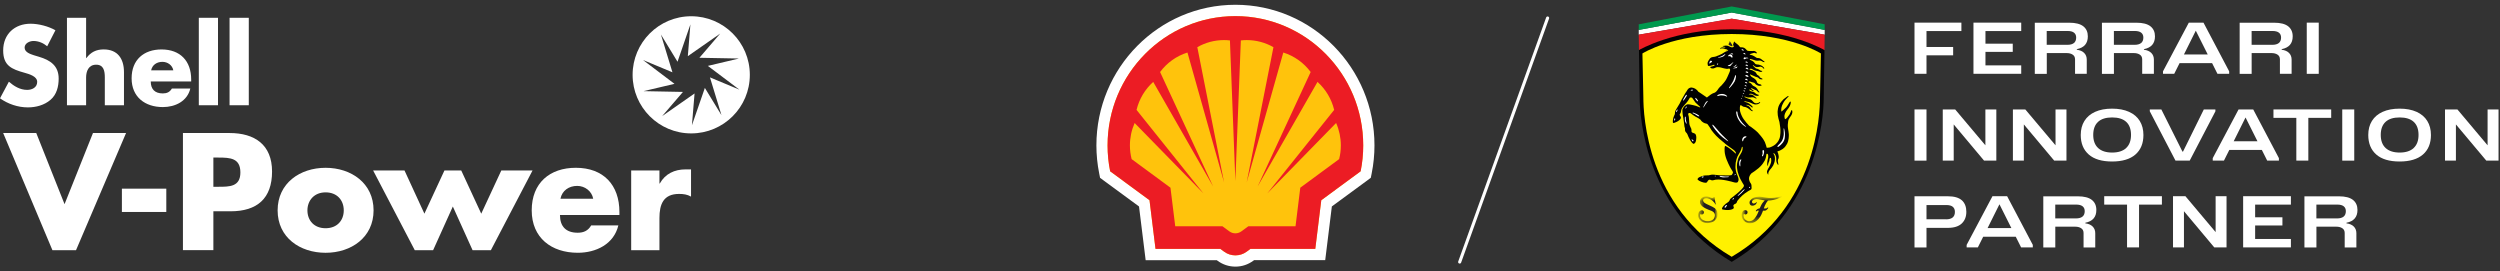 <svg width="479" height="52" viewBox="0 0 479 52" fill="none" xmlns="http://www.w3.org/2000/svg">
<rect x="0" y="0" width="479" height="52" fill="#333333" stroke="none"/>
<path d="M9.039 8.865C8.31 8.251 7.386 7.85 6.41 7.85C5.693 7.85 4.717 8.283 4.717 9.123C4.717 10.005 5.786 10.349 6.477 10.58L7.484 10.883C9.607 11.516 11.241 12.578 11.241 15.05C11.241 16.556 10.877 18.111 9.666 19.138C8.482 20.151 6.887 20.576 5.344 20.576C3.435 20.576 1.543 19.932 -0 18.838L1.7 15.654C2.688 16.514 3.85 17.222 5.206 17.222C6.143 17.222 7.125 16.762 7.125 15.688C7.125 14.615 5.563 14.187 4.72 13.947C2.236 13.254 0.609 12.598 0.609 9.664C0.609 6.551 2.803 4.546 5.855 4.546C7.391 4.546 9.268 5.03 10.619 5.796L9.044 8.868L9.039 8.865Z" fill="white"/>
<path d="M16.498 3.41V11.123H16.549C17.4 9.99 18.429 9.469 19.871 9.469C22.493 9.469 23.754 11.194 23.754 13.831V20.165H20.083V14.855C20.083 13.654 19.898 12.396 18.429 12.396C16.96 12.396 16.498 13.654 16.498 14.855V20.165H12.829V3.41H16.498Z" fill="white"/>
<path d="M36.632 15.604H28.883C28.883 17.093 29.674 17.899 31.187 17.899C31.971 17.899 32.532 17.649 32.932 16.963H36.465C35.885 19.401 33.571 20.516 31.207 20.516C27.775 20.516 25.217 18.575 25.217 15.007C25.217 11.44 27.568 9.474 30.949 9.474C34.534 9.474 36.63 11.693 36.63 15.219V15.607L36.632 15.604ZM33.207 13.477C33.028 12.491 32.114 11.85 31.124 11.85C30.062 11.85 29.18 12.415 28.956 13.477H33.207Z" fill="white"/>
<path d="M41.769 3.41H38.093V20.165H41.769V3.41Z" fill="white"/>
<path d="M47.667 3.41H43.984V20.165H47.667V3.41Z" fill="white"/>
<path d="M77.503 32.66H71.491L79.468 47.935H82.986L86.763 39.569L90.544 47.935H94.052L102.037 32.66H96.052L92.207 40.94L88.372 32.66H85.156L81.316 40.94L77.503 32.66Z" fill="white"/>
<path d="M12.368 39.119L17.814 25.482H24.155L14.566 47.935H10.043L0.604 25.482H6.945L12.368 39.119Z" fill="white"/>
<path d="M31.863 36.148H23.354V40.613H31.863V36.148Z" fill="white"/>
<path d="M126.35 32.659H120.934V47.935H126.35V41.775C126.35 39.156 127.097 37.156 130.107 37.156C130.939 37.156 131.654 37.247 132.401 37.667V32.455H131.35C129.242 32.455 127.455 33.293 126.414 35.161H126.35V32.659Z" fill="white"/>
<path d="M35.051 25.487H43.977C48.797 25.487 52.126 27.721 52.126 32.868C52.126 38.016 49.272 40.483 44.188 40.483H40.882V47.923H35.051V25.489V25.487ZM40.882 35.785H41.867C43.977 35.785 46.058 35.785 46.058 33.045C46.058 30.305 44.124 30.19 41.867 30.19H40.882V35.785Z" fill="white"/>
<path d="M71.577 40.306C71.577 45.488 67.295 48.434 62.383 48.434C57.472 48.434 53.193 45.513 53.193 40.306C53.193 35.1 57.475 32.151 62.383 32.151C67.292 32.151 71.577 35.097 71.577 40.306ZM58.902 40.306C58.902 42.243 60.185 43.729 62.383 43.729C64.582 43.729 65.865 42.245 65.865 40.306C65.865 38.368 64.587 36.857 62.383 36.857C60.18 36.857 58.902 38.434 58.902 40.306Z" fill="white"/>
<path d="M118.681 41.2H107.291C107.291 43.399 108.451 44.591 110.684 44.591C111.839 44.591 112.677 44.203 113.269 43.19H118.475C117.615 46.792 114.19 48.431 110.709 48.431C105.655 48.431 101.876 45.571 101.876 40.303C101.876 35.035 105.355 32.148 110.321 32.148C115.615 32.148 118.681 35.421 118.681 40.633V41.2ZM113.657 38.077C113.389 36.615 112.053 35.618 110.593 35.618C109.018 35.618 107.704 36.495 107.382 38.077H113.657Z" fill="white"/>
<path d="M132.434 25.561C126.233 25.561 121.207 20.534 121.207 14.342C121.207 8.15 126.231 3.113 132.434 3.113C138.638 3.113 143.667 8.138 143.667 14.342C143.667 20.546 138.638 25.561 132.434 25.561ZM136.029 14.826L141.672 17.18L135.626 12.625L141.584 11.212L134.009 11.069L137.989 6.433L131.788 10.762L132.282 4.671L129.813 11.831L126.631 6.61L128.84 13.853L123.197 11.497L129.233 16.064L123.293 17.465L130.855 17.612L126.87 22.244L133.078 17.907L132.572 24.001L135.051 16.846L138.235 22.067L136.026 14.826H136.029Z" fill="white"/>
<path d="M236.702 0.915C222.014 0.915 210.07 12.998 210.07 27.856C210.07 29.658 210.25 31.475 210.609 33.248L210.774 34.076L218.236 39.561L219.508 49.849H233.133L233.283 49.959C234.282 50.7 235.467 51.085 236.709 51.085C237.952 51.085 239.13 50.692 240.128 49.959L240.286 49.842H253.911L255.182 39.554L262.645 34.069L262.81 33.24C263.169 31.467 263.349 29.658 263.349 27.856C263.349 12.998 251.397 0.915 236.717 0.915M260.699 32.819L253.157 38.362L252.008 47.684H239.582L238.864 48.215C238.239 48.68 237.478 48.927 236.702 48.927C235.927 48.927 235.165 48.68 234.54 48.215L233.822 47.684H221.397L220.247 38.362L212.706 32.819C212.376 31.191 212.21 29.527 212.21 27.864C212.21 14.19 223.185 3.088 236.702 3.088C250.219 3.088 261.194 14.19 261.194 27.864C261.194 29.527 261.029 31.191 260.699 32.819Z" fill="white"/>
<path d="M233.822 47.685H221.397L220.247 38.363L212.706 32.819C212.376 31.192 212.21 29.528 212.21 27.864C212.21 14.19 223.185 3.088 236.702 3.088C250.219 3.088 261.194 14.19 261.194 27.864C261.194 29.528 261.029 31.192 260.698 32.819L253.157 38.363L252.008 47.685H239.582L238.864 48.215C238.232 48.68 237.478 48.927 236.702 48.927C235.926 48.927 235.172 48.68 234.54 48.215L233.822 47.685Z" stroke="white" stroke-width="1.038" stroke-miterlimit="40"/>
<path d="M233.822 47.685H221.397L220.247 38.363L212.706 32.819C212.376 31.192 212.21 29.528 212.21 27.864C212.21 14.19 223.185 3.088 236.702 3.088C250.219 3.088 261.194 14.19 261.194 27.864C261.194 29.528 261.029 31.192 260.698 32.819L253.157 38.363L252.008 47.685H239.582L238.864 48.215C238.232 48.68 237.478 48.927 236.702 48.927C235.926 48.927 235.172 48.68 234.54 48.215L233.822 47.685Z" fill="#FFC30C"/>
<path d="M236.702 3.088C223.185 3.088 212.21 14.19 212.21 27.864C212.21 29.528 212.376 31.184 212.706 32.819L220.247 38.363L221.397 47.685H233.822L234.54 48.215C235.165 48.68 235.926 48.927 236.702 48.927C237.478 48.927 238.239 48.68 238.864 48.215L239.582 47.685H252.008L253.157 38.363L260.698 32.819C261.029 31.184 261.194 29.528 261.194 27.864C261.194 14.19 250.219 3.088 236.702 3.088ZM256.001 23.57C256.597 24.921 256.906 26.382 256.906 27.864C256.906 28.75 256.798 29.63 256.576 30.487L249.135 35.965L248.223 43.347H239.187L237.851 44.328C237.514 44.575 237.112 44.706 236.695 44.706C236.278 44.706 235.876 44.575 235.546 44.328L234.21 43.347H225.174L224.262 35.965L216.821 30.487C216.606 29.63 216.491 28.75 216.491 27.864C216.491 26.382 216.8 24.921 217.396 23.57L230.568 37.048L217.762 21.056C218.265 18.978 219.378 17.111 220.958 15.694L232.443 35.74L222.273 13.798C223.587 12.025 225.426 10.717 227.516 10.063L234.533 34.948L229.405 9.039C230.963 8.145 232.73 7.68 234.519 7.68C234.899 7.68 235.28 7.702 235.654 7.745L236.695 34.686L237.744 7.745C238.117 7.702 238.498 7.68 238.878 7.68C240.667 7.68 242.434 8.145 243.992 9.039L238.864 34.948L245.881 10.063C247.971 10.717 249.81 12.025 251.124 13.798L240.954 35.74L252.432 15.694C254.012 17.111 255.125 18.985 255.628 21.056L242.822 37.048L255.994 23.57H256.001Z" fill="#EC1C24"/>
<path d="M313.984 5.725V6.648L331.797 3.582L349.609 6.648V5.725L331.797 2.39L313.984 5.725Z" fill="white"/>
<path d="M349.609 6.641L331.797 3.575L313.984 6.641L314.028 9.663C314.028 9.663 322.977 5.732 331.797 5.732C340.617 5.732 349.566 9.663 349.566 9.663L349.609 6.641Z" fill="#EC1C24"/>
<path d="M331.797 5.616C320.664 5.616 314.028 9.598 314.028 9.598L314.164 18.665C314.164 22.828 315.507 40.535 331.797 50.176C348.094 40.535 349.429 22.836 349.429 18.665L349.566 9.598C349.566 9.598 342.929 5.616 331.797 5.616Z" fill="#010101"/>
<path d="M348.891 10.244C348.891 10.244 343.102 6.517 331.79 6.517C320.477 6.517 314.688 10.244 314.688 10.244L314.868 18.658C314.868 21.957 315.493 39.612 331.79 49.203C348.086 39.619 348.711 21.957 348.711 18.658L348.891 10.244Z" fill="#FFF100"/>
<path d="M331.394 7.912C331.394 7.912 331.373 8.108 331.33 8.217C331.287 8.319 331.172 8.391 331.179 8.464C331.186 8.537 331.258 8.617 331.373 8.675C331.488 8.733 331.531 8.777 331.646 8.806C331.754 8.835 331.883 8.915 331.926 8.82C331.962 8.733 331.904 8.617 331.84 8.508C331.725 8.319 331.675 8.275 331.509 8.021C331.473 7.963 331.445 7.905 331.394 7.897" fill="#231F20"/>
<path d="M330.554 27.944C330.554 27.944 330.827 28.082 330.964 28.162C331.251 28.336 331.38 28.438 331.639 28.634C331.84 28.786 331.94 28.866 332.141 29.048C332.393 29.266 332.522 29.448 332.594 29.404C332.687 29.288 332.436 28.939 332.213 28.757C331.991 28.576 331.768 28.423 331.588 28.307C331.366 28.154 331.344 28.118 331.007 27.893C330.648 27.646 330.332 27.341 330.332 27.341L329.98 27.057L329.427 26.585L328.816 26.011L328.349 25.488C328.349 25.488 327.99 25.045 327.933 24.957C327.875 24.87 327.703 24.594 327.566 24.362C327.437 24.151 327.2 23.824 327.171 23.802C327.042 23.642 326.74 23.708 326.396 23.497C325.972 23.243 325.871 23.017 325.871 23.017C325.871 23.017 325.857 22.981 325.843 22.967C325.828 22.945 325.792 22.923 325.792 22.923L325.57 22.763L325.44 22.676C325.44 22.676 325.347 22.596 325.225 22.545C325.103 22.494 324.83 22.334 324.83 22.334L324.349 22.022C324.349 22.022 324.162 21.869 324.097 21.819C324.033 21.768 323.91 21.702 323.91 21.702C323.91 21.702 323.831 21.666 323.81 21.659C323.788 21.659 323.688 21.651 323.688 21.651C323.688 21.651 323.594 21.63 323.501 21.739C323.408 21.848 323.429 21.79 323.58 22.429C323.638 22.683 323.638 23.562 323.702 23.831C323.788 24.18 324.025 24.623 324.047 24.674C324.069 24.725 324.09 24.921 324.09 24.921C324.09 24.921 324.083 25.081 324.09 25.175C324.162 25.633 324.823 25.328 324.966 25.96C325.11 26.578 324.88 27.195 324.88 27.195C324.88 27.195 324.736 27.5 324.535 27.551C324.334 27.602 324.025 27.152 323.803 26.788C323.58 26.432 323.401 25.967 323.343 25.815C323.286 25.669 323.257 25.633 323.185 25.524C323.085 25.364 323.006 25.393 322.898 25.139C322.79 24.885 322.883 24.783 322.833 24.565C322.804 24.442 322.776 24.427 322.74 24.253C322.704 24.078 322.654 23.526 322.654 23.526L322.582 23.01C322.582 23.01 322.56 22.778 322.524 22.625C322.409 22.109 322.373 21.608 322.373 21.608L322.352 21.404V21.194C322.352 21.194 322.338 21.092 322.359 20.983C322.381 20.881 322.438 20.794 322.438 20.794C322.438 20.794 322.539 20.62 322.56 20.576C322.575 20.533 322.79 20.286 322.79 20.286C322.79 20.286 322.898 20.191 323.077 20.082C323.257 19.973 323.422 19.98 323.422 19.98C323.422 19.98 323.465 19.98 323.788 20.017C324.104 20.06 324.765 20.235 324.93 20.278C325.096 20.322 325.29 20.395 325.419 20.46C325.785 20.663 325.893 20.576 325.606 20.344C325.412 20.191 325.354 20.119 325.196 19.973C325.067 19.85 324.959 19.77 324.859 19.654C324.758 19.537 324.478 19.116 324.478 19.116L324.298 18.854C324.298 18.854 324.205 18.745 324.191 18.738C324.176 18.731 324.126 18.694 324.126 18.694C324.126 18.694 324.011 18.702 323.889 18.68C323.767 18.658 323.709 18.825 323.709 18.825C323.709 18.825 323.444 19.319 323.178 19.624C322.747 20.119 322.438 20.453 322.28 20.714C322.057 21.078 322.108 21.477 321.993 21.659C321.928 21.768 321.892 21.782 321.849 21.877C321.734 22.16 322.144 22.32 322.05 22.64C321.899 23.141 320.736 23.635 320.585 23.555C320.427 23.468 320.556 22.792 320.607 22.574C320.664 22.356 320.822 22.029 320.836 22.015C320.851 22 320.894 21.92 320.901 21.855C320.915 21.79 320.915 21.644 320.923 21.564C320.93 21.484 320.959 21.354 320.959 21.354C320.959 21.354 320.959 21.325 321.066 21.099C321.167 20.874 321.547 20.344 321.82 19.842C322 19.515 322.072 19.312 322.251 18.985C322.417 18.68 322.697 18.222 322.697 18.222C322.697 18.222 322.819 17.99 322.876 17.895C322.934 17.808 323.049 17.634 323.164 17.466C323.278 17.299 323.307 17.176 323.451 17.038C323.573 16.922 323.652 16.863 323.81 16.813C324.047 16.733 324.212 16.776 324.449 16.842C324.701 16.914 324.873 17.031 325.038 17.169C325.203 17.307 325.325 17.459 325.325 17.459L325.404 17.576L325.455 17.605L325.606 17.699L325.95 17.931C325.95 17.931 326.776 18.498 326.819 18.527C326.862 18.556 327.013 18.68 327.042 18.687C327.071 18.694 327.293 18.455 327.724 18.157C328.227 17.808 328.399 17.837 328.565 17.743C328.73 17.648 328.794 17.576 328.924 17.445C329.118 17.248 329.118 17.147 329.34 16.871C329.563 16.595 329.771 16.442 329.771 16.442C329.771 16.442 329.8 16.413 330.195 15.963C330.59 15.512 330.762 15.171 330.762 15.171L330.978 14.735C330.978 14.735 331.294 14.052 331.395 13.783C331.495 13.514 331.495 13.419 331.495 13.419C331.495 13.419 331.509 13.347 331.43 13.216C331.351 13.078 331.272 13.143 331.122 13.172C330.834 13.231 330.662 13.158 330.367 13.107C330.102 13.063 329.965 12.984 329.699 12.933C329.434 12.889 329.276 12.846 329.003 12.867C328.96 12.867 328.881 12.889 328.838 12.904C328.687 12.954 328.644 12.969 328.529 13.034C328.399 13.1 328.313 13.114 328.17 13.122C328.069 13.122 328.004 13.122 327.911 13.093C327.846 13.071 327.811 13.049 327.76 13.005C327.732 12.976 327.71 12.962 327.688 12.925C327.688 12.896 327.674 12.896 327.703 12.853C327.732 12.809 327.767 12.795 327.767 12.795L327.89 12.766C327.89 12.766 328.062 12.722 328.076 12.715C328.091 12.707 328.256 12.657 328.335 12.635C328.407 12.613 328.486 12.569 328.486 12.569C328.486 12.569 328.529 12.497 328.514 12.453C328.493 12.41 328.392 12.402 328.392 12.402C328.392 12.402 328.256 12.453 328.241 12.46C328.227 12.46 328.004 12.533 328.004 12.533C328.004 12.533 327.832 12.569 327.696 12.606C327.559 12.635 327.365 12.649 327.365 12.649L327.308 12.635C327.308 12.635 327.243 12.591 327.229 12.548C327.222 12.504 327.214 12.475 327.207 12.424C327.178 12.25 327.143 12.148 327.186 11.974C327.2 11.901 327.222 11.865 327.25 11.799C327.279 11.741 327.293 11.712 327.322 11.661L327.43 11.487L327.631 11.189C327.703 11.116 327.746 11.08 327.832 11.036C327.961 10.964 328.033 10.942 328.198 10.927C328.356 10.913 328.378 10.913 328.601 10.862C328.823 10.811 328.981 10.724 328.981 10.724C328.981 10.724 329.513 10.528 329.843 10.361C330.188 10.194 330.339 10.012 330.691 9.867C330.841 9.809 330.928 9.779 331.078 9.743C331.1 9.729 331.107 9.721 331.114 9.699C331.129 9.641 331.043 9.612 330.985 9.62C330.935 9.62 330.813 9.678 330.784 9.62C330.762 9.569 330.899 9.547 330.899 9.547C330.899 9.547 330.964 9.518 330.964 9.482C330.964 9.431 330.87 9.46 330.834 9.46C330.626 9.438 330.612 9.402 330.468 9.365C330.296 9.322 330.209 9.271 330.03 9.264C329.872 9.264 329.728 9.293 329.635 9.314C329.541 9.336 329.534 9.242 329.57 9.227C329.843 9.096 329.85 9.089 330.044 9.082C330.152 9.082 330.296 9.104 330.31 9.111C330.324 9.118 330.533 9.111 330.59 9.053C330.648 8.995 330.418 9.002 330.31 8.958C330.209 8.922 330.059 8.908 330.066 8.842C330.066 8.777 330.145 8.813 330.195 8.799C330.26 8.784 330.296 8.784 330.367 8.777C330.49 8.762 330.497 8.748 330.676 8.733C330.856 8.719 331.107 8.791 331.107 8.791C331.107 8.791 331.373 8.915 331.502 8.973C331.632 9.038 331.79 9.067 331.79 9.067C331.79 9.067 331.976 9.096 332.12 9.002C332.264 8.915 332.185 8.857 332.134 8.77C332.084 8.69 332.019 8.581 332.113 8.37C332.192 8.188 332.235 7.97 332.256 7.948C332.285 7.927 332.4 8.087 332.472 8.159C332.73 8.406 333.075 8.53 333.406 9.046C333.434 9.082 333.556 9.024 333.93 9.082C334.311 9.14 334.634 9.554 334.72 9.649C334.806 9.743 334.914 9.743 334.914 9.743L335.093 9.765L335.754 9.779C335.754 9.779 336.056 9.729 336.228 9.794C336.35 9.838 336.753 10.114 336.566 10.215C336.437 10.288 336.314 10.128 336.2 10.121C336.063 10.114 336.006 10.135 335.883 10.172C335.625 10.237 335.079 10.404 335.28 10.477C335.295 10.477 335.323 10.492 335.323 10.492L335.424 10.506C335.424 10.506 335.668 10.564 335.812 10.622C336.034 10.709 336.135 10.811 336.343 10.927C336.458 10.993 336.508 11.065 336.638 11.102C336.753 11.138 336.824 11.102 336.946 11.124C337.105 11.153 337.191 11.182 337.334 11.254C337.543 11.356 337.622 11.487 337.816 11.625C337.909 11.698 337.988 11.705 338.06 11.799C338.074 11.821 338.088 11.828 338.096 11.857C338.124 11.945 337.959 11.894 337.866 11.879C337.772 11.865 337.729 11.814 337.643 11.77C337.507 11.705 337.449 11.639 337.306 11.61C337.198 11.589 337.14 11.61 337.033 11.61C336.932 11.61 336.875 11.632 336.767 11.632C336.587 11.632 336.487 11.618 336.314 11.581C336.121 11.538 336.02 11.465 335.826 11.421C335.611 11.378 335.223 11.189 335.259 11.378C335.28 11.472 335.481 11.545 335.481 11.545C335.481 11.545 335.618 11.625 335.754 11.683C335.891 11.741 335.963 11.836 335.963 11.836L336.056 11.908C336.056 11.908 336.149 12.039 336.279 12.192C336.401 12.337 336.616 12.337 336.616 12.337C336.616 12.337 336.745 12.337 337.033 12.395C337.313 12.453 337.607 12.628 337.607 12.628C337.607 12.628 337.83 12.78 337.952 12.933C338.081 13.085 338.009 13.165 337.988 13.18C337.974 13.194 337.974 13.187 337.959 13.194C337.945 13.201 337.787 13.005 337.787 13.005L337.672 12.911C337.672 12.911 337.557 12.831 337.421 12.787C337.284 12.744 337.234 12.773 337.234 12.773C337.234 12.773 336.925 12.86 336.666 12.853C336.401 12.845 336.264 12.736 336.264 12.736L336.099 12.62C336.099 12.62 335.848 12.38 335.84 12.497C335.84 12.577 335.948 12.657 335.948 12.657C335.948 12.657 336.027 12.736 336.085 12.787C336.185 12.889 336.228 12.94 336.343 13.042C336.458 13.143 336.53 13.143 336.53 13.143C336.53 13.143 336.595 13.158 336.616 13.165C336.638 13.165 336.681 13.18 336.681 13.18C336.681 13.18 336.717 13.194 336.903 13.267C337.083 13.34 337.277 13.499 337.277 13.499C337.277 13.499 337.298 13.514 337.32 13.521C337.349 13.521 337.399 13.55 337.413 13.558C337.428 13.565 337.478 13.558 337.579 13.579C337.686 13.594 337.643 13.659 337.643 13.659L337.622 13.688L337.535 13.746C337.535 13.746 337.421 13.775 337.349 13.783C337.27 13.783 337.162 13.746 337.162 13.746L336.925 13.659C336.925 13.659 336.688 13.594 336.638 13.587C336.587 13.579 336.372 13.536 336.343 13.528C336.307 13.528 336.2 13.485 336.171 13.47C336.142 13.456 336.092 13.441 335.963 13.383C335.833 13.318 335.783 13.245 335.625 13.194C335.467 13.143 335.374 13.136 335.251 13.216C335.05 13.361 335.56 13.383 335.819 13.514C336.2 13.703 336.408 13.841 336.501 14.044C336.595 14.248 336.681 14.32 336.681 14.32C336.681 14.32 336.946 14.459 337.069 14.597C337.133 14.677 337.14 14.735 337.205 14.815C337.349 14.989 337.636 14.982 337.693 15.127C337.744 15.265 337.464 15.2 337.313 15.185C337.047 15.156 336.982 14.916 336.738 14.815C336.602 14.756 336.508 14.756 336.365 14.706C336.106 14.618 335.984 14.502 335.718 14.422C335.56 14.371 335.273 14.161 335.309 14.328C335.316 14.364 335.338 14.4 335.352 14.422C335.366 14.444 335.431 14.531 335.431 14.531C335.431 14.531 335.517 14.647 335.56 14.684C335.596 14.713 335.769 14.844 336.013 14.974C336.25 15.105 336.458 15.36 336.458 15.36C336.458 15.36 336.53 15.461 336.566 15.534C336.602 15.614 336.58 15.636 336.63 15.752C336.688 15.868 336.709 15.883 336.781 15.955C336.954 16.13 337.14 16.093 337.363 16.188C337.421 16.209 337.428 16.224 337.492 16.297C337.557 16.369 337.478 16.398 337.478 16.398C337.478 16.398 337.227 16.464 337.069 16.449C336.86 16.435 336.767 16.369 336.566 16.268C336.358 16.166 336.25 15.984 336.235 15.97C336.214 15.955 336.164 15.904 336.128 15.875C336.092 15.846 335.991 15.825 335.898 15.803C335.804 15.781 335.754 15.774 335.668 15.745C335.546 15.708 335.417 15.657 335.359 15.636C335.302 15.614 335.165 15.592 335.072 15.65C334.878 15.766 335.374 15.846 335.524 16.013C335.603 16.101 335.632 16.159 335.711 16.246C335.769 16.311 335.79 16.362 335.862 16.413C335.912 16.449 335.998 16.486 335.998 16.486C335.998 16.486 336.121 16.537 336.293 16.638C336.465 16.733 336.674 17.009 336.674 17.009L336.796 17.198L336.867 17.307L336.889 17.358L336.918 17.423C336.918 17.423 337.004 17.539 337.069 17.576C337.133 17.612 337.126 17.648 337.126 17.648C337.126 17.648 337.119 17.67 337.069 17.699C337.025 17.728 336.997 17.699 336.932 17.684C336.867 17.663 336.824 17.605 336.767 17.554C336.709 17.51 336.645 17.387 336.537 17.321C336.444 17.263 336.322 17.241 336.271 17.227C336.228 17.212 336.106 17.14 336.063 17.118C336.02 17.096 335.898 17.045 335.898 17.045C335.898 17.045 335.668 16.914 335.539 16.878C335.409 16.842 335.496 16.922 335.496 16.922C335.496 16.922 335.611 17.103 335.718 17.176C335.862 17.27 336.063 17.358 335.998 17.43C335.955 17.481 335.898 17.466 335.826 17.452C335.718 17.438 335.589 17.307 335.589 17.307C335.589 17.307 335.532 17.27 335.295 17.19C335.058 17.11 335.144 17.248 335.201 17.314C335.259 17.387 335.33 17.423 335.33 17.423L335.496 17.496L335.567 17.517C335.567 17.517 335.632 17.532 335.848 17.583C336.063 17.634 336.185 17.735 336.185 17.735C336.185 17.735 336.3 17.844 336.465 17.968C336.63 18.091 336.788 18.12 336.882 18.135C336.968 18.149 336.968 18.208 336.968 18.208C336.968 18.208 336.982 18.266 336.975 18.288C336.975 18.309 336.954 18.324 336.932 18.324C336.911 18.324 336.903 18.324 336.882 18.346C336.86 18.36 336.767 18.375 336.767 18.375C336.767 18.375 336.523 18.375 336.336 18.317C336.149 18.273 335.984 18.135 335.963 18.128C335.948 18.12 335.769 18.026 335.646 17.982C335.524 17.946 335.338 17.961 335.316 17.968C335.295 17.975 335.23 17.99 335.122 18.019C335.007 18.048 335.151 18.091 335.151 18.091H335.23L335.424 18.113C335.424 18.113 335.618 18.135 335.79 18.2C335.963 18.266 336.07 18.389 336.178 18.498C336.293 18.614 336.415 18.687 336.415 18.687L336.501 18.745L336.544 18.782L336.559 18.811C336.559 18.811 336.559 18.825 336.544 18.847C336.544 18.869 336.508 18.883 336.508 18.883C336.508 18.883 336.465 18.876 336.444 18.876C336.422 18.876 336.3 18.811 336.207 18.767C336.106 18.724 336.056 18.68 335.955 18.658C335.869 18.636 335.747 18.629 335.718 18.636C335.69 18.636 335.496 18.673 335.345 18.68C335.194 18.687 335.065 18.694 334.885 18.673C334.627 18.644 334.289 18.44 334.246 18.498C334.16 18.614 334.425 18.651 334.555 18.731C334.734 18.832 335.043 18.927 335.043 18.927C335.043 18.927 335.266 18.978 335.402 19.043C335.69 19.181 335.783 19.377 336.013 19.595C336.142 19.712 336.243 19.762 336.415 19.791C336.566 19.813 336.559 19.791 336.796 19.748C337.033 19.704 337.176 19.472 337.241 19.559C337.255 19.573 337.248 19.588 337.241 19.617C337.241 19.639 337.219 19.683 337.219 19.683C337.219 19.683 337.191 19.719 337.148 19.762C337.105 19.806 336.939 19.893 336.86 19.93C336.774 19.966 336.566 20.024 336.307 20.017C336.049 20.009 335.675 19.806 335.675 19.806L335.409 19.69C335.409 19.69 335.287 19.632 335.201 19.603C334.979 19.523 334.842 19.53 334.612 19.465C334.469 19.428 334.382 19.385 334.253 19.363C334.124 19.334 334.196 19.385 334.21 19.407C334.267 19.486 334.346 19.515 334.447 19.559C334.583 19.624 334.677 19.61 334.813 19.668C334.964 19.733 335.101 19.821 335.187 19.871C335.273 19.93 335.33 19.988 335.417 20.075L335.697 20.315C335.697 20.315 335.761 20.373 335.769 20.395C335.769 20.416 335.804 20.474 335.79 20.569C335.776 20.663 335.697 20.598 335.697 20.598L335.625 20.554L335.553 20.482L335.431 20.387C335.431 20.387 335.33 20.293 335.158 20.206C334.986 20.119 334.777 20.089 334.777 20.089C334.777 20.089 334.591 20.06 334.598 20.119C334.605 20.177 334.648 20.184 334.792 20.22C334.935 20.256 335.036 20.336 335.036 20.336C335.036 20.336 335.187 20.453 335.295 20.576C335.402 20.7 335.431 20.823 335.431 20.823C335.431 20.823 335.488 20.925 335.625 21.063C335.761 21.201 335.84 21.15 335.833 21.223C335.826 21.288 335.761 21.303 335.761 21.303C335.761 21.303 335.725 21.303 335.711 21.303C335.697 21.303 335.661 21.281 335.625 21.267C335.589 21.252 335.438 21.15 335.438 21.15C335.438 21.15 335.208 20.961 335.18 20.939C335.151 20.918 334.935 20.758 334.935 20.758C334.935 20.758 334.806 20.678 334.713 20.627C334.619 20.584 334.497 20.533 334.425 20.511C334.354 20.489 334.232 20.482 334.232 20.482C334.232 20.482 334.081 20.46 333.987 20.424C333.837 20.366 333.664 20.206 333.65 20.198C333.628 20.191 333.492 20.14 333.463 20.148C333.434 20.148 333.377 20.416 333.362 20.562C333.298 21.194 333.47 21.615 333.722 22.196C334.095 23.039 335.137 24.093 335.137 24.093C335.137 24.093 335.395 24.245 335.51 24.333C335.819 24.58 336.336 24.928 336.796 25.386C337.184 25.778 337.708 26.483 337.708 26.483C337.708 26.483 338.009 26.905 338.146 27.21C338.318 27.58 338.455 28.14 338.455 28.14C338.455 28.14 338.469 28.234 338.476 28.256C338.491 28.278 338.512 28.3 338.534 28.3H338.713C338.713 28.3 338.936 28.292 339.072 28.256C339.209 28.22 339.532 28.074 339.748 27.958C339.963 27.842 340.214 27.624 340.214 27.624C340.214 27.624 340.265 27.58 340.516 27.304C340.768 27.021 340.926 26.607 340.983 26.447C341.04 26.287 341.091 25.989 341.127 25.466C341.163 24.95 341.091 24.398 341.091 24.398C341.091 24.398 340.997 23.635 340.94 23.373C340.882 23.112 340.746 22.691 340.746 22.691C340.746 22.691 340.653 22.313 340.624 22.073C340.595 21.833 340.588 21.448 340.588 21.448C340.588 21.448 340.588 21.208 340.667 20.772C340.746 20.329 341.012 19.893 341.012 19.893C341.012 19.893 341.084 19.748 341.371 19.399C341.665 19.043 341.759 18.985 342.046 18.774C342.276 18.607 342.577 18.338 342.671 18.404C342.779 18.476 342.563 18.607 342.498 18.68C342.319 18.861 341.981 19.181 341.708 19.661C341.471 20.075 341.385 20.351 341.321 20.627C341.263 20.896 341.285 21.194 341.292 21.296C341.299 21.397 341.356 21.361 341.356 21.361C341.356 21.361 341.938 20.889 342.254 20.533C342.592 20.148 342.901 19.457 343.016 19.45C343.095 19.45 343.131 19.632 343.116 19.712C343.037 20.068 343.016 20.111 342.901 20.351C342.771 20.627 342.649 20.743 342.463 20.99C342.269 21.252 342.175 21.354 342.024 21.702C341.802 22.204 341.931 22.589 341.931 22.589C341.931 22.589 341.96 22.821 342.06 22.821C342.233 22.821 342.621 22.327 342.872 21.928C343.059 21.63 343.123 21.296 343.245 21.114C343.353 20.954 343.454 21.368 343.403 21.615C343.346 21.906 343.21 22.167 342.893 22.574C342.585 22.974 342.599 23.359 342.599 23.359C342.599 23.359 342.563 23.533 342.542 23.911C342.52 24.289 342.621 24.863 342.621 24.863C342.621 24.863 342.714 25.343 342.735 25.706C342.757 26.069 342.735 26.905 342.405 27.551C342.269 27.813 341.981 28.169 341.981 28.169C341.981 28.169 341.759 28.401 341.579 28.532C341.4 28.67 340.961 28.874 340.961 28.874C340.961 28.874 340.66 28.983 340.617 28.99C340.574 28.997 340.545 29.041 340.545 29.041C340.545 29.041 340.574 29.099 340.581 29.121C340.595 29.142 340.674 29.353 340.674 29.353C340.674 29.353 340.768 29.651 340.796 29.891C340.832 30.123 340.796 30.181 340.76 30.363C340.724 30.537 340.653 30.457 340.631 30.799C340.617 31.097 340.753 31.25 340.724 31.591C340.717 31.736 340.545 31.409 340.466 31.264C340.293 30.952 340.337 30.479 340.329 30.363C340.329 30.247 340.315 30.116 340.272 29.963C340.214 29.774 340.143 29.622 340.049 29.506C339.963 29.39 339.863 29.324 339.834 29.331C339.805 29.339 339.798 29.404 339.798 29.433C339.798 29.462 339.855 29.578 339.877 29.6C339.891 29.622 340.006 29.833 340.006 29.833C340.006 29.833 340.056 29.992 340.078 30.298C340.1 30.61 340.006 30.988 340.006 30.988C340.006 30.988 339.884 31.417 339.755 31.671C339.611 31.954 339.295 32.332 339.295 32.332C339.295 32.332 339.065 32.543 338.893 32.892C338.721 33.233 338.871 33.393 338.807 33.429C338.742 33.473 338.606 33.233 338.57 33.066C338.534 32.913 338.555 32.841 338.613 32.666C338.67 32.499 338.807 32.267 338.807 32.267L339.015 31.911C339.015 31.911 339.259 31.431 339.338 31.09C339.417 30.748 339.331 30.363 339.331 30.363C339.331 30.363 339.317 30.239 339.238 30.239C339.151 30.239 339.094 30.32 339.058 30.414C338.986 30.603 339.087 30.567 338.979 30.886C338.893 31.133 338.871 31.104 338.828 31.25C338.771 31.424 338.749 31.605 338.749 31.715C338.749 31.823 338.692 31.78 338.692 31.78C338.692 31.78 338.591 31.584 338.591 31.337C338.591 31.206 338.591 31.126 338.613 30.995C338.634 30.785 338.721 30.457 338.721 30.457C338.721 30.457 338.814 30.138 338.792 29.84C338.771 29.549 338.67 29.491 338.67 29.491C338.67 29.491 338.642 29.455 338.534 29.462C338.419 29.462 338.426 29.673 338.426 29.673C338.426 29.673 338.39 29.963 338.347 30.145C338.225 30.646 338.06 30.908 337.765 31.329C337.5 31.707 337.14 32.041 336.961 32.201C336.781 32.361 336.228 32.768 336.228 32.768L335.582 33.204C335.582 33.204 335.323 33.458 335.208 33.756C335.086 34.054 335.093 34.294 335.165 34.57C335.237 34.846 335.33 34.977 335.388 35.049C335.438 35.129 335.539 35.26 335.575 35.42C335.596 35.522 335.575 35.58 335.589 35.681C335.589 35.769 335.603 35.82 335.603 35.907C335.603 36.045 335.625 36.147 335.546 36.255C335.488 36.343 335.33 36.415 335.33 36.415C335.33 36.415 335.158 36.495 335.05 36.561C333.951 37.236 333.564 37.665 332.939 38.413C332.745 38.653 332.888 38.639 332.673 38.922C332.544 39.089 332.256 39.089 332.141 39.293C331.998 39.569 332.479 39.837 331.919 40.084C331.201 40.397 329.965 40.172 329.944 40.077C329.879 39.808 330.188 39.496 330.296 39.373C330.798 38.813 331.251 38.798 331.409 38.341C331.445 38.246 331.43 38.159 331.833 37.861C332.113 37.651 333.24 36.793 333.729 36.226C333.894 36.03 334.038 35.9 334.117 35.689C334.188 35.478 334.045 35.34 334.045 35.34L333.844 35.006L333.456 34.308C333.456 34.308 333.298 33.938 333.204 33.727C333.118 33.516 332.946 32.935 332.946 32.935C332.946 32.935 332.824 32.419 332.802 32.078C332.766 31.467 332.845 31.119 333.003 30.53C333.212 29.767 333.671 29.448 333.858 28.692C333.908 28.474 333.923 28.096 333.815 28.118C333.707 28.133 333.7 28.43 333.621 28.634C333.327 29.382 332.932 29.709 332.716 30.494C332.572 31.017 332.515 31.329 332.515 31.874C332.515 32.187 332.501 32.129 332.587 32.673C332.616 32.877 332.666 32.979 332.723 33.175C332.766 33.313 332.874 33.575 332.874 33.575C332.874 33.575 333.032 33.916 333.082 34.156C333.097 34.236 333.118 34.286 333.111 34.366C333.104 34.512 333.125 34.541 333.054 34.672C332.967 34.831 333.018 34.926 332.752 34.984C332.515 35.035 332.019 34.875 332.019 34.875C332.019 34.875 329.994 34.25 328.701 34.432C328.443 34.468 328.306 34.563 328.048 34.555C327.818 34.555 327.696 34.366 327.459 34.439C327.408 34.454 327.394 34.49 327.351 34.519C327.006 34.759 327.272 35.166 326.367 34.955C325.814 34.824 325.139 34.483 325.261 34.265C325.419 33.981 325.627 33.931 326.065 33.749C326.532 33.553 327.236 33.611 327.372 33.596C327.545 33.582 327.789 33.465 328.091 33.458C328.615 33.451 328.708 33.509 328.708 33.509L329.599 33.589L331.294 33.611C331.294 33.611 331.596 33.589 331.718 33.56C331.84 33.538 331.933 33.291 332.005 33.182C332.07 33.066 332.005 32.899 332.005 32.899L331.955 32.819L331.797 32.557L331.495 32.049L331.165 31.38C331.165 31.38 330.949 30.915 330.834 30.61C330.719 30.305 330.655 30.138 330.576 29.818C330.497 29.491 330.446 29.23 330.439 28.968C330.425 28.598 330.403 28.3 330.504 27.994" fill="#010101"/>
<path d="M341.593 27.319C341.952 26.854 341.981 26.425 342.003 25.815C342.017 25.372 341.852 24.689 341.852 24.689L341.83 24.638C341.83 24.638 341.766 24.558 341.73 24.667C341.73 24.761 341.751 24.841 341.751 24.841L341.773 25.72C341.773 25.72 341.744 26.164 341.593 26.614C341.342 27.384 340.681 27.726 340.581 28.002C340.415 28.467 341.162 27.878 341.593 27.319Z" fill="white"/>
<path d="M337.837 28.735C337.837 28.735 337.693 28.779 337.686 28.924C337.686 29.07 337.722 29.201 337.722 29.375C337.722 29.6 337.514 29.862 337.643 29.942C337.866 30.087 338.06 29.07 337.995 28.917C337.923 28.765 337.859 28.735 337.837 28.735Z" fill="white"/>
<path d="M335.316 35.805C335.316 35.805 335.273 35.783 335.194 35.812C335.115 35.841 335.115 35.929 335.115 35.929C335.115 35.929 335.101 36.016 335.165 36.03C335.23 36.038 335.338 35.878 335.338 35.856C335.338 35.834 335.316 35.798 335.316 35.798" fill="white"/>
<path d="M332.946 37.513C332.946 37.513 332.924 37.534 332.946 37.556C332.968 37.571 332.996 37.556 332.996 37.556C332.996 37.556 333.406 37.229 333.65 37.004C333.908 36.757 334.275 36.343 334.275 36.343C334.275 36.343 334.296 36.314 334.275 36.285C334.246 36.256 334.174 36.299 334.117 36.328C334.066 36.35 334.038 36.386 333.995 36.415C333.959 36.444 333.837 36.575 333.837 36.575L333.521 36.888L333.327 37.077L333.133 37.266L333.054 37.36C333.054 37.36 333.032 37.396 333.025 37.404C333.025 37.411 332.996 37.44 332.996 37.44C332.996 37.44 332.968 37.469 332.968 37.476C332.968 37.483 332.96 37.491 332.96 37.505C332.96 37.513 332.96 37.527 332.96 37.527" fill="white"/>
<path d="M332.235 37.977C332.235 37.977 332.192 37.941 332.12 37.977C332.048 38.014 331.976 38.115 331.969 38.123C331.969 38.137 331.926 38.188 331.948 38.232C331.976 38.275 332.063 38.21 332.077 38.21C332.091 38.21 332.206 38.115 332.206 38.115C332.206 38.115 332.271 38.072 332.235 37.977Z" fill="white"/>
<path d="M330.877 39.372C330.877 39.372 330.82 39.263 330.741 39.307C330.662 39.351 330.626 39.365 330.554 39.467C330.54 39.481 330.468 39.583 330.454 39.605C330.439 39.634 330.367 39.772 330.518 39.786C330.777 39.801 330.612 39.634 330.698 39.569C330.77 39.518 330.906 39.532 330.906 39.474C330.906 39.416 330.87 39.372 330.87 39.372" fill="white"/>
<path d="M326.223 33.814C326.223 33.814 326.065 33.851 326.051 33.909C326.036 33.967 326.144 34.018 326.158 34.025C326.173 34.025 326.209 34.069 326.316 33.996C326.417 33.923 326.417 33.865 326.417 33.865C326.417 33.865 326.482 33.792 326.223 33.814Z" fill="white"/>
<path d="M328.787 33.734C328.787 33.734 328.787 33.676 328.672 33.683C328.557 33.683 328.536 33.712 328.536 33.727C328.536 33.742 328.536 33.771 328.643 33.778C328.744 33.785 328.787 33.778 328.787 33.727" fill="white"/>
<path d="M331.201 33.807C331 33.807 331.064 33.807 330.935 33.821C330.705 33.836 330.583 33.821 330.36 33.807C330.044 33.785 329.563 33.705 329.563 33.705C329.563 33.705 329.506 33.691 329.477 33.734C329.455 33.771 329.534 33.858 329.613 33.88C330.008 34.003 330.03 33.981 330.303 33.989C330.454 33.989 330.54 33.974 330.691 33.967C330.877 33.952 330.971 33.981 331.179 33.931C331.237 33.916 331.287 33.814 331.208 33.814" fill="white"/>
<path d="M332.565 33.393C332.565 33.393 332.522 33.342 332.443 33.393C332.357 33.436 332.307 33.524 332.307 33.524C332.307 33.524 332.271 33.582 332.35 33.575C332.436 33.567 332.508 33.531 332.529 33.516C332.551 33.502 332.608 33.444 332.565 33.393Z" fill="white"/>
<path d="M331.38 16.856C331.38 16.856 331.955 16.311 332.364 15.592C332.608 15.163 332.716 14.161 332.508 14.415C332.414 14.524 332.299 15.047 332.12 15.432C331.861 15.977 331.308 16.754 331.308 16.754C331.308 16.754 331.193 17.016 331.387 16.863" fill="white"/>
<path d="M329.082 18.244C329.082 18.244 329.017 18.295 329.046 18.367C329.074 18.44 329.189 18.389 329.189 18.389C329.189 18.389 329.455 18.287 329.735 18.273C330.015 18.258 330.403 18.346 330.403 18.346C330.403 18.346 330.59 18.396 330.619 18.411C330.647 18.425 330.748 18.469 330.762 18.476C330.777 18.476 330.877 18.535 330.927 18.476C330.985 18.425 330.59 18.07 330.195 18.019C329.534 17.924 329.096 18.215 329.096 18.215L329.074 18.237L329.082 18.244Z" fill="white"/>
<path d="M326.353 20.605C326.403 20.641 326.618 20.22 326.805 19.951C326.941 19.755 327.186 19.421 327.186 19.421C327.186 19.421 327.293 19.268 327.107 19.355C327.028 19.392 326.819 19.552 326.669 19.849C326.539 20.104 326.295 20.569 326.345 20.605" fill="white"/>
<path d="M324.822 18.752C324.822 18.752 324.772 18.919 324.966 19.123C325.16 19.334 325.21 19.501 325.332 19.377C325.368 19.341 325.21 19.065 325.131 18.985C325.052 18.905 324.995 18.847 324.995 18.847L324.945 18.803L324.88 18.767L324.844 18.752C324.844 18.752 324.837 18.745 324.822 18.752Z" fill="white"/>
<path d="M324.198 17.169C324.198 17.169 323.989 17.205 323.939 17.306C323.889 17.408 324.176 17.343 324.176 17.343C324.176 17.343 324.37 17.357 324.37 17.277C324.37 17.205 324.348 17.198 324.19 17.161" fill="white"/>
<path d="M320.908 22.683C320.8 22.654 320.786 22.865 320.772 22.93C320.757 22.995 320.822 23.134 320.843 23.134C320.865 23.134 320.951 23.003 320.958 22.937C320.958 22.872 321.001 22.719 320.908 22.69" fill="white"/>
<path d="M324.327 26.795C324.327 26.795 324.14 26.643 324.112 26.701C324.083 26.759 324.27 27.028 324.27 27.028C324.27 27.028 324.327 27.115 324.413 27.072C324.499 27.028 324.471 26.933 324.471 26.933C324.471 26.933 324.413 26.81 324.334 26.788" fill="white"/>
<path d="M322.898 22.349C322.898 22.349 322.847 22.334 322.833 22.393C322.819 22.451 322.819 22.545 322.804 22.662C322.797 22.756 322.826 22.996 322.826 22.996C322.826 22.996 322.847 23.185 322.883 23.301C322.926 23.424 323.034 23.606 323.034 23.606C323.034 23.606 323.077 23.7 323.128 23.693C323.178 23.693 323.163 23.628 323.163 23.628C323.163 23.628 323.005 22.996 322.998 22.923C322.977 22.712 322.984 22.458 322.984 22.458V22.422C322.984 22.422 322.984 22.356 322.898 22.349Z" fill="white"/>
<path d="M323.149 20.409C323.149 20.409 323.063 20.395 322.984 20.562C322.905 20.729 322.919 20.801 322.927 20.809C322.927 20.816 322.998 20.809 323.099 20.656C323.2 20.496 323.178 20.438 323.178 20.438C323.178 20.438 323.178 20.409 323.149 20.409Z" fill="white"/>
<path d="M325.548 22.167C325.548 22.167 325.656 22.327 325.455 22.291C325.254 22.255 324.83 21.913 324.657 21.826C324.485 21.739 324.205 21.702 324.32 21.601C324.341 21.579 324.349 21.564 324.384 21.564C324.42 21.564 324.535 21.608 324.543 21.615C324.55 21.615 324.851 21.746 324.859 21.746C324.873 21.746 325.038 21.826 325.16 21.891C325.282 21.964 325.469 22.102 325.469 22.102L325.555 22.175L325.548 22.167Z" fill="white"/>
<path d="M331.136 27.035C331.193 27.21 330.497 26.665 330.13 26.374C329.146 25.611 327.947 24.042 328.098 23.904C328.22 23.788 328.715 24.507 329.434 25.299C330.202 26.142 331.1 26.934 331.136 27.035Z" fill="white"/>
<path d="M334.023 26.287C333.808 26.519 333.736 26.817 333.858 27.035C333.98 27.253 334.016 26.723 334.153 26.563C334.268 26.432 334.339 26.447 334.526 26.316C334.849 26.083 334.296 25.996 334.023 26.287Z" fill="white"/>
<path d="M332.788 21.339C332.644 21.317 332.644 21.542 332.666 21.702C332.766 22.422 333.082 22.974 333.506 23.497C333.765 23.817 334.476 24.376 334.562 24.289C334.591 24.253 333.887 23.707 333.434 22.995C333.118 22.494 332.946 22.066 332.903 21.651C332.903 21.601 332.91 21.361 332.781 21.339" fill="white"/>
<path d="M330.037 10.68C329.714 10.855 329.161 11.007 329.161 11.007C329.161 11.007 329.132 11.065 329.204 11.058C329.678 11.022 329.865 10.956 330.116 10.847C330.367 10.738 330.554 10.426 330.554 10.426C330.554 10.426 330.655 10.237 330.468 10.39C330.411 10.441 330.217 10.579 330.037 10.673" fill="white"/>
<path d="M333.908 9.445C333.908 9.445 333.801 9.423 333.729 9.467C333.657 9.51 333.678 9.554 333.678 9.554C333.678 9.554 333.793 9.641 333.872 9.656C333.951 9.67 334.131 9.743 334.117 9.685C334.109 9.627 334.009 9.518 333.98 9.489C333.944 9.46 333.908 9.452 333.908 9.452" fill="white"/>
<path d="M332.084 12.824C332.105 12.86 332.429 12.773 332.551 12.7C332.651 12.642 332.687 12.46 332.687 12.46C332.687 12.46 332.716 12.279 332.673 12.351C332.486 12.657 332.062 12.787 332.084 12.824Z" fill="white"/>
<path d="M332.077 11.981C332.206 11.726 331.718 12.242 331.466 12.38C331.315 12.46 331.064 12.569 331.064 12.569C331.064 12.569 330.999 12.649 331.093 12.649C331.186 12.642 331.416 12.722 331.603 12.576C331.646 12.54 331.847 12.249 331.847 12.249C331.847 12.249 332.012 12.104 332.077 11.988" fill="white"/>
<path d="M331.998 13.063C332.005 13.107 332.558 13.093 332.695 13.049C332.802 13.02 332.86 12.824 332.86 12.824C332.86 12.824 332.924 12.657 332.867 12.715C332.616 12.969 331.983 13.027 331.991 13.063" fill="white"/>
<path d="M323.156 18.164C323.156 18.164 323.07 18.135 322.969 18.295C322.869 18.455 322.402 19.16 322.488 19.268C322.582 19.392 322.984 18.629 323.106 18.491C323.228 18.346 323.178 18.2 323.178 18.2C323.178 18.2 323.178 18.164 323.156 18.164Z" fill="white"/>
<path d="M333.247 31.01C333.197 31.242 333.262 31.729 333.334 31.823C333.527 32.063 333.413 31.453 333.434 31.235C333.456 31.032 333.484 30.966 333.585 30.748C333.757 30.363 333.348 30.508 333.24 31.01" fill="white"/>
<path d="M331.56 10.426C331.56 10.426 331.409 10.426 331.287 10.498C331.165 10.564 331.136 10.658 331.136 10.658C331.136 10.658 331.114 10.724 331.136 10.76C331.172 10.84 331.337 10.716 331.452 10.76C331.545 10.796 331.588 10.818 331.66 10.905C331.725 10.978 331.833 11.087 331.904 11.029C331.976 10.971 331.948 10.811 331.948 10.811C331.948 10.811 331.869 10.557 331.761 10.484C331.653 10.411 331.567 10.419 331.567 10.419" fill="white"/>
<path d="M329.024 12.199C329.024 12.199 328.938 12.213 328.96 12.315C328.981 12.417 329.039 12.402 329.039 12.402C329.039 12.402 329.218 12.322 329.204 12.221C329.19 12.119 329.024 12.199 329.024 12.199Z" fill="white"/>
<path d="M327.782 11.632C327.782 11.632 327.688 11.632 327.624 11.748C327.559 11.864 327.523 11.981 327.523 11.981C327.523 11.981 327.494 12.133 327.545 12.184C327.602 12.235 327.66 12.082 327.739 12.032C327.789 11.995 327.818 11.981 327.861 11.944C327.925 11.901 328.033 11.959 328.026 11.821C328.019 11.683 327.875 11.617 327.782 11.625" fill="white"/>
<path d="M331.79 10.179C331.79 10.179 331.581 10.15 331.588 10.23C331.588 10.303 331.703 10.259 331.775 10.288C331.84 10.317 331.883 10.332 331.94 10.383C331.976 10.419 331.976 10.492 332.027 10.492C332.091 10.492 332.077 10.462 332.077 10.462C332.077 10.462 332.019 10.281 331.94 10.23C331.861 10.179 331.797 10.179 331.797 10.179" fill="white"/>
<path d="M334.138 11.036C334.109 11.152 334.088 11.196 334.088 11.196C334.088 11.196 334.03 11.429 334.26 11.341C334.497 11.254 334.375 11.291 334.54 11.211C334.713 11.131 334.706 11.174 334.828 11.182C334.871 11.182 334.9 11.182 334.957 11.174C335.007 11.16 334.986 11.102 334.871 11.065C334.742 11.029 334.584 11.036 334.404 11.036C334.296 11.036 334.16 10.927 334.131 11.036" fill="white"/>
<path d="M334.246 10.165C334.246 10.165 334.138 10.143 334.066 10.186C333.995 10.23 334.016 10.274 334.016 10.274C334.016 10.274 334.131 10.361 334.21 10.375C334.289 10.39 334.461 10.462 334.454 10.404C334.447 10.346 334.346 10.237 334.318 10.208C334.282 10.179 334.246 10.172 334.246 10.172" fill="white"/>
<path d="M334.662 11.799C334.662 11.799 334.547 11.777 334.468 11.821C334.389 11.865 334.411 11.901 334.411 11.901C334.411 11.901 334.533 11.988 334.619 11.995C334.705 12.01 334.892 12.075 334.885 12.024C334.878 11.966 334.77 11.865 334.741 11.836C334.705 11.806 334.669 11.799 334.669 11.799" fill="white"/>
<path d="M334.691 12.395C334.691 12.395 334.569 12.366 334.483 12.417C334.397 12.468 334.426 12.511 334.426 12.511C334.426 12.511 334.555 12.606 334.641 12.62C334.727 12.635 334.928 12.715 334.921 12.649C334.914 12.584 334.806 12.468 334.763 12.431C334.727 12.395 334.684 12.388 334.684 12.388" fill="white"/>
<path d="M334.748 12.976C334.748 12.976 334.612 12.947 334.526 13.005C334.44 13.063 334.461 13.107 334.461 13.107C334.461 13.107 334.598 13.216 334.698 13.23C334.799 13.245 335.007 13.339 335 13.267C334.993 13.194 334.871 13.063 334.827 13.02C334.784 12.983 334.741 12.976 334.741 12.976" fill="white"/>
<path d="M334.734 13.688C334.734 13.688 334.598 13.659 334.511 13.717C334.425 13.775 334.447 13.819 334.447 13.819C334.447 13.819 334.583 13.928 334.684 13.942C334.784 13.957 334.993 14.051 334.985 13.979C334.978 13.906 334.856 13.775 334.813 13.739C334.77 13.703 334.727 13.688 334.727 13.688" fill="white"/>
<path d="M334.641 15.091C334.641 15.091 334.504 15.061 334.418 15.12C334.332 15.178 334.353 15.221 334.353 15.221C334.353 15.221 334.49 15.33 334.591 15.345C334.691 15.359 334.899 15.454 334.892 15.381C334.885 15.309 334.763 15.178 334.72 15.141C334.677 15.105 334.634 15.091 334.634 15.091" fill="white"/>
<path d="M334.727 14.386C334.727 14.386 334.576 14.35 334.468 14.415C334.368 14.48 334.397 14.531 334.397 14.531C334.397 14.531 334.555 14.655 334.67 14.677C334.784 14.698 335.029 14.8 335.021 14.72C335.014 14.633 334.871 14.48 334.828 14.437C334.784 14.393 334.727 14.379 334.727 14.379" fill="white"/>
<path d="M334.576 15.715C334.576 15.715 334.468 15.693 334.389 15.737C334.317 15.78 334.339 15.824 334.339 15.824C334.339 15.824 334.454 15.911 334.533 15.926C334.612 15.94 334.792 16.013 334.784 15.955C334.777 15.897 334.677 15.781 334.648 15.752C334.612 15.722 334.576 15.715 334.576 15.715Z" fill="white"/>
<path d="M334.468 16.326C334.468 16.326 334.375 16.304 334.318 16.348C334.253 16.384 334.275 16.42 334.275 16.42C334.275 16.42 334.368 16.493 334.44 16.507C334.504 16.522 334.655 16.58 334.648 16.529C334.648 16.478 334.562 16.391 334.533 16.362C334.504 16.34 334.476 16.333 334.476 16.333" fill="white"/>
<path d="M334.346 16.878C334.346 16.878 334.267 16.856 334.21 16.892C334.153 16.929 334.174 16.958 334.174 16.958C334.174 16.958 334.26 17.023 334.318 17.038C334.375 17.045 334.512 17.103 334.504 17.059C334.504 17.016 334.425 16.936 334.404 16.907C334.382 16.885 334.354 16.878 334.354 16.878" fill="white"/>
<path d="M334.21 17.328C334.21 17.328 334.131 17.307 334.074 17.343C334.016 17.379 334.038 17.408 334.038 17.408C334.038 17.408 334.124 17.474 334.181 17.488C334.239 17.495 334.375 17.554 334.368 17.51C334.368 17.466 334.289 17.387 334.268 17.357C334.246 17.336 334.217 17.328 334.217 17.328" fill="white"/>
<path d="M334.059 17.852C334.059 17.852 333.995 17.837 333.952 17.866C333.908 17.895 333.923 17.917 333.923 17.917C333.923 17.917 333.995 17.968 334.038 17.983C334.088 17.99 334.189 18.033 334.189 18.004C334.189 17.968 334.124 17.903 334.102 17.881C334.081 17.859 334.059 17.859 334.059 17.859" fill="white"/>
<path d="M333.872 18.338C333.872 18.338 333.815 18.324 333.779 18.353C333.743 18.375 333.75 18.396 333.75 18.396C333.75 18.396 333.808 18.44 333.851 18.447C333.894 18.447 333.98 18.491 333.98 18.462C333.98 18.433 333.923 18.375 333.908 18.36C333.894 18.346 333.872 18.338 333.872 18.338Z" fill="white"/>
<path d="M333.678 18.811C333.678 18.811 333.621 18.796 333.585 18.825C333.549 18.847 333.556 18.869 333.556 18.869C333.556 18.869 333.614 18.912 333.657 18.92C333.7 18.92 333.786 18.963 333.786 18.934C333.786 18.905 333.729 18.847 333.714 18.832C333.7 18.818 333.678 18.811 333.678 18.811Z" fill="white"/>
<path d="M321.203 21.179C321.203 21.179 321.109 21.368 321.152 21.47C321.203 21.572 321.332 21.303 321.332 21.303C321.332 21.303 321.468 21.034 321.411 20.983C321.353 20.932 321.325 21.07 321.203 21.172" fill="white"/>
<g style="mix-blend-mode:darken">
<mask id="mask0_6659_4109" style="mask-type:luminance" maskUnits="userSpaceOnUse" x="325" y="37" width="5" height="6">
<path d="M329.082 37.628H325.368V42.773H329.082V37.628Z" fill="white"/>
</mask>
<g mask="url(#mask0_6659_4109)">
<mask id="mask1_6659_4109" style="mask-type:luminance" maskUnits="userSpaceOnUse" x="325" y="37" width="5" height="6">
<path d="M329.082 37.628H325.368V42.773H329.082V37.628Z" fill="white"/>
</mask>
<g mask="url(#mask1_6659_4109)">
<path d="M328.521 37.788C328.521 37.788 328.45 37.694 328.378 37.759C328.313 37.824 328.22 37.941 328.062 37.926C327.904 37.912 327.832 37.89 327.746 37.853C327.66 37.817 327.537 37.752 327.537 37.752C327.537 37.752 327.214 37.628 326.941 37.621C326.668 37.614 326.223 37.73 326.008 37.962C325.792 38.202 325.735 38.442 325.735 38.442C325.735 38.442 325.663 38.871 325.785 39.074C325.907 39.27 326.044 39.481 326.345 39.67C326.647 39.859 326.776 39.924 326.776 39.924L327.3 40.164L327.782 40.346C327.782 40.346 328.478 40.556 328.565 41.087C328.651 41.624 328.335 42.307 327.372 42.373C326.424 42.438 325.965 41.973 325.814 41.675C325.663 41.377 325.749 41.123 325.749 41.123L325.792 41.043L325.828 41.021C325.828 41.021 325.979 41.123 326.123 41.101C326.266 41.079 326.532 40.905 326.474 40.622C326.417 40.331 326.166 40.273 326.044 40.28C325.921 40.295 325.383 40.433 325.368 41.232C325.354 42.031 326.072 42.453 326.072 42.453C326.072 42.453 326.582 42.772 327.157 42.751C327.731 42.721 328.205 42.496 328.205 42.496C328.205 42.496 329.06 42.068 329.082 41.13C329.103 40.193 328.514 39.866 328.514 39.866C328.514 39.866 328.306 39.721 328.112 39.626C327.918 39.539 327.458 39.314 327.458 39.314L326.992 39.096L326.704 38.936L326.546 38.827C326.546 38.827 326.166 38.529 326.367 38.195C326.568 37.868 327.157 37.992 327.157 37.992C327.157 37.992 327.609 38.086 327.961 38.347C328.313 38.602 328.521 38.914 328.521 38.914L328.672 39.154L328.694 39.19L328.823 39.147C328.823 39.147 328.629 38.595 328.593 38.362C328.557 38.13 328.521 37.773 328.521 37.773" fill="#231F20"/>
</g>
</g>
</g>
<g style="mix-blend-mode:darken">
<mask id="mask2_6659_4109" style="mask-type:luminance" maskUnits="userSpaceOnUse" x="333" y="37" width="9" height="6">
<path d="M341.385 37.571H333.685V42.773H341.385V37.571Z" fill="white"/>
</mask>
<g mask="url(#mask2_6659_4109)">
<mask id="mask3_6659_4109" style="mask-type:luminance" maskUnits="userSpaceOnUse" x="333" y="37" width="9" height="6">
<path d="M341.385 37.571H333.685V42.766H341.385V37.571Z" fill="white"/>
</mask>
<g mask="url(#mask3_6659_4109)">
<path d="M334.131 40.949C334.131 40.949 334.26 41.094 334.425 41.094C334.59 41.094 334.842 40.978 334.835 40.666C334.835 40.353 334.519 40.273 334.519 40.273C334.519 40.273 334.052 40.164 333.822 40.644C333.592 41.123 333.721 41.545 333.721 41.545C333.721 41.545 333.829 42.191 334.504 42.577C335.179 42.962 335.912 42.678 335.912 42.678C335.912 42.678 336.458 42.497 336.932 41.959C337.406 41.421 337.629 40.782 337.629 40.782L337.794 40.368H337.995C337.995 40.368 338.268 40.397 338.469 40.237C338.663 40.077 338.785 39.859 338.785 39.859L338.814 39.794L338.691 39.736C338.691 39.736 338.548 39.925 338.347 39.946C338.146 39.968 337.945 39.932 337.945 39.932L338.138 39.416C338.138 39.416 338.361 38.965 338.426 38.856C338.49 38.755 338.749 38.413 338.749 38.413C338.749 38.413 339.28 38.413 339.79 38.304C340.3 38.195 340.616 38.065 340.616 38.065L341.248 37.796L341.399 37.709L341.349 37.585C341.349 37.585 340.774 37.788 339.934 37.89C339.094 37.985 338.562 37.883 338.562 37.883L337.6 37.73C337.6 37.73 337.312 37.679 337.083 37.679C336.86 37.679 336.4 37.759 336.4 37.759C336.4 37.759 335.941 37.861 335.74 38.021C335.531 38.181 335.043 38.544 335.265 39.104C335.488 39.663 336.407 39.365 336.537 38.951L336.587 38.82L336.601 38.748L336.522 38.718L336.429 38.828C336.429 38.828 336.084 39.118 335.819 38.929C335.553 38.74 335.732 38.479 335.761 38.45C335.79 38.421 335.933 38.246 336.271 38.166C336.616 38.086 337.133 38.217 337.133 38.217L337.693 38.319C337.693 38.319 338.002 38.377 338.016 38.377C338.031 38.377 338.131 38.392 338.131 38.392L337.937 38.609C337.937 38.609 337.657 38.886 337.456 39.285C337.255 39.685 337.169 39.895 337.169 39.895L337.147 39.925C337.147 39.925 336.896 39.954 336.738 40.048C336.58 40.143 336.472 40.295 336.472 40.295L336.4 40.433L336.501 40.52C336.501 40.52 336.616 40.39 336.752 40.353C336.889 40.317 336.996 40.375 336.996 40.375C336.996 40.375 336.795 40.884 336.695 41.065C336.601 41.247 336.436 41.581 336.206 41.836C335.977 42.09 335.811 42.3 335.287 42.38C334.763 42.453 334.396 42.112 334.26 41.944C334.124 41.777 334.045 41.523 334.037 41.334C334.03 41.145 334.124 40.971 334.124 40.971" fill="#231F20"/>
</g>
</g>
</g>
<path d="M313.985 5.74V4.657L331.797 1.235L349.609 4.657V5.74L331.797 2.405L313.985 5.74Z" fill="#00994E"/>
<path d="M375.803 4.337V5.95H369.116V9.002H374.223V10.6H369.116V14.139H366.818V4.337H375.803Z" fill="white"/>
<path d="M387.266 4.337V5.95H380.414V8.37H385.643V9.939H380.414V12.526H387.266V14.139H378.116V4.337H387.266Z" fill="white"/>
<path d="M397.91 9.532C398.521 9.605 398.995 9.808 399.325 10.143C399.656 10.477 399.821 10.898 399.821 11.421V14.146H397.58V11.37C397.58 10.964 397.422 10.658 397.113 10.462C396.804 10.266 396.438 10.172 396.014 10.172H392.165V14.153H389.866V4.352H396.474C397.688 4.352 398.586 4.584 399.167 5.042C399.742 5.5 400.029 6.146 400.029 6.967C400.029 8.326 399.325 9.14 397.918 9.416V9.554L397.91 9.532ZM396.093 8.588C397.228 8.588 397.795 8.123 397.795 7.193C397.795 6.793 397.659 6.481 397.386 6.263C397.113 6.045 396.697 5.936 396.151 5.936H392.15V8.588H396.1H396.093Z" fill="white"/>
<path d="M410.774 9.532C411.385 9.605 411.859 9.808 412.189 10.143C412.519 10.477 412.685 10.898 412.685 11.421V14.146H410.444V11.37C410.444 10.964 410.286 10.658 409.977 10.462C409.668 10.266 409.302 10.172 408.878 10.172H405.028V14.153H402.73V4.352H409.338C410.551 4.352 411.449 4.584 412.031 5.042C412.606 5.5 412.893 6.146 412.893 6.967C412.893 8.326 412.189 9.14 410.781 9.416V9.554L410.774 9.532ZM408.964 8.588C410.099 8.588 410.666 8.123 410.666 7.193C410.666 6.793 410.53 6.481 410.257 6.263C409.984 6.045 409.568 5.936 409.022 5.936H405.021V8.588H408.971H408.964Z" fill="white"/>
<path d="M422.187 4.337L427.107 13.666V14.146H424.866L423.839 12.097H417.605L416.578 14.146H414.43V13.666L419.379 4.337H422.187ZM420.715 5.878L418.445 10.433H422.999L420.715 5.878Z" fill="white"/>
<path d="M437.162 9.532C437.772 9.605 438.246 9.808 438.577 10.143C438.907 10.477 439.072 10.898 439.072 11.421V14.146H436.832V11.37C436.832 10.964 436.673 10.658 436.365 10.462C436.056 10.266 435.69 10.172 435.266 10.172H431.416V14.153H429.118V4.352H435.725C436.939 4.352 437.837 4.584 438.419 5.042C438.993 5.5 439.281 6.146 439.281 6.967C439.281 8.326 438.577 9.14 437.169 9.416V9.554L437.162 9.532ZM435.352 8.588C436.487 8.588 437.054 8.123 437.054 7.193C437.054 6.793 436.918 6.481 436.645 6.263C436.372 6.045 435.955 5.936 435.409 5.936H431.409V8.588H435.359H435.352Z" fill="white"/>
<path d="M444.272 4.337H441.974V14.146H444.272V4.337Z" fill="white"/>
<path d="M369.116 20.969H366.818V30.777H369.116V20.969Z" fill="white"/>
<path d="M382.497 20.969V30.77H380.141L374.331 23.839V30.77H372.233V20.969H374.611L380.4 27.842V20.969H382.497Z" fill="white"/>
<path d="M395.935 20.969V30.77H393.58L387.769 23.839V30.77H385.672V20.969H388.049L393.838 27.842V20.969H395.935Z" fill="white"/>
<path d="M407.922 21.426C408.827 21.833 409.51 22.415 409.977 23.17C410.443 23.926 410.68 24.827 410.68 25.866C410.68 27.471 410.17 28.714 409.143 29.608C408.124 30.494 406.63 30.944 404.676 30.944C402.722 30.944 401.228 30.501 400.209 29.608C399.189 28.714 398.672 27.471 398.672 25.866C398.672 24.827 398.901 23.926 399.375 23.17C399.842 22.415 400.532 21.833 401.43 21.426C402.335 21.02 403.412 20.816 404.676 20.816C405.94 20.816 407.017 21.02 407.922 21.426ZM407.362 28.365C407.987 27.791 408.303 26.948 408.303 25.851C408.303 24.754 407.994 23.911 407.384 23.352C406.773 22.785 405.868 22.502 404.683 22.502C403.498 22.502 402.593 22.785 401.983 23.352C401.372 23.919 401.063 24.754 401.063 25.851C401.063 26.948 401.379 27.791 402.004 28.365C402.629 28.939 403.527 29.23 404.69 29.23C405.854 29.23 406.745 28.939 407.377 28.365" fill="white"/>
<path d="M424.471 20.969V21.332L419.551 30.77H416.821L411.901 21.325V20.969H414.114L418.157 29.048H418.265L422.251 20.969H424.471Z" fill="white"/>
<path d="M431.717 20.969L436.637 30.298V30.777H434.397L433.369 28.728H427.135L426.108 30.777H423.961V30.298L428.909 20.969H431.717ZM430.245 22.509L427.975 27.064H432.529L430.245 22.509Z" fill="white"/>
<path d="M446.657 20.969V22.582H442.276V30.77H439.977V22.582H435.596V20.969H446.657Z" fill="white"/>
<path d="M451.074 20.969H448.776V30.777H451.074V20.969Z" fill="white"/>
<path d="M463.011 21.426C463.916 21.833 464.599 22.415 465.065 23.17C465.532 23.926 465.769 24.827 465.769 25.866C465.769 27.471 465.259 28.714 464.232 29.608C463.212 30.494 461.718 30.944 459.765 30.944C457.811 30.944 456.317 30.501 455.297 29.608C454.278 28.714 453.76 27.471 453.76 25.866C453.76 24.827 453.99 23.926 454.464 23.17C454.931 22.415 455.621 21.833 456.518 21.426C457.423 21.02 458.501 20.816 459.765 20.816C461.029 20.816 462.106 21.02 463.011 21.426ZM462.451 28.365C463.076 27.791 463.392 26.948 463.392 25.851C463.392 24.754 463.083 23.911 462.473 23.352C461.862 22.785 460.957 22.502 459.772 22.502C458.587 22.502 457.682 22.785 457.072 23.352C456.461 23.919 456.152 24.754 456.152 25.851C456.152 26.948 456.468 27.791 457.093 28.365C457.718 28.939 458.616 29.23 459.779 29.23C460.943 29.23 461.833 28.939 462.465 28.365" fill="white"/>
<path d="M478.719 20.969V30.77H476.37L470.553 23.839V30.77H468.463V20.969H470.84L476.622 27.842V20.969H478.719Z" fill="white"/>
<path d="M375.897 38.377C376.464 38.9 376.751 39.634 376.751 40.578C376.751 41.523 376.457 42.257 375.875 42.816C375.286 43.376 374.396 43.659 373.196 43.659H369.116V47.408H366.818V37.607H373.225C374.431 37.607 375.322 37.868 375.897 38.384M372.844 42.024C373.986 42.024 374.561 41.552 374.561 40.6C374.561 40.172 374.424 39.845 374.151 39.619C373.878 39.394 373.462 39.285 372.902 39.285H369.116V42.017H372.844V42.024Z" fill="white"/>
<path d="M384.565 37.592L389.485 46.921V47.401H387.244L386.217 45.352H379.983L378.956 47.401H376.809V46.921L381.757 37.592H384.565ZM383.093 39.14L380.823 43.695H385.377L383.093 39.14Z" fill="white"/>
<path d="M399.541 42.794C400.151 42.867 400.625 43.071 400.956 43.405C401.286 43.739 401.451 44.16 401.451 44.684V47.408H399.21V44.633C399.21 44.226 399.052 43.921 398.743 43.724C398.435 43.528 398.068 43.434 397.645 43.434H393.795V47.415H391.496V37.614H398.104C399.318 37.614 400.216 37.846 400.798 38.304C401.372 38.762 401.66 39.409 401.66 40.23C401.66 41.588 400.956 42.402 399.548 42.678V42.816L399.541 42.794ZM397.731 41.85C398.866 41.85 399.433 41.385 399.433 40.455C399.433 40.055 399.297 39.743 399.024 39.525C398.751 39.307 398.334 39.198 397.788 39.198H393.788V41.85H397.738H397.731Z" fill="white"/>
<path d="M414.222 37.592V39.205H409.84V47.401H407.542V39.205H403.168V37.592H414.222Z" fill="white"/>
<path d="M426.604 37.592V47.401H424.255L418.445 40.469V47.401H416.348V37.592H418.725L424.514 44.473V37.592H426.604Z" fill="white"/>
<path d="M438.936 37.592V39.205H432.084V41.632H437.313V43.201H432.084V45.788H438.936V47.401H429.786V37.592H438.936Z" fill="white"/>
<path d="M449.573 42.794C450.183 42.867 450.658 43.071 450.988 43.405C451.318 43.739 451.483 44.16 451.483 44.684V47.408H449.243V44.633C449.243 44.226 449.085 43.921 448.776 43.724C448.467 43.528 448.101 43.434 447.677 43.434H443.827V47.415H441.529V37.614H448.136C449.35 37.614 450.248 37.846 450.83 38.304C451.404 38.762 451.692 39.409 451.692 40.23C451.692 41.588 450.988 42.402 449.58 42.678V42.816L449.573 42.794ZM447.763 41.85C448.898 41.85 449.465 41.385 449.465 40.455C449.465 40.055 449.329 39.743 449.056 39.525C448.783 39.307 448.366 39.198 447.82 39.198H443.82V41.85H447.77H447.763Z" fill="white"/>
<path d="M296.524 3.451L279.674 50.206" stroke="white" stroke-width="0.596" stroke-miterlimit="10" stroke-linecap="round"/>
</svg>
